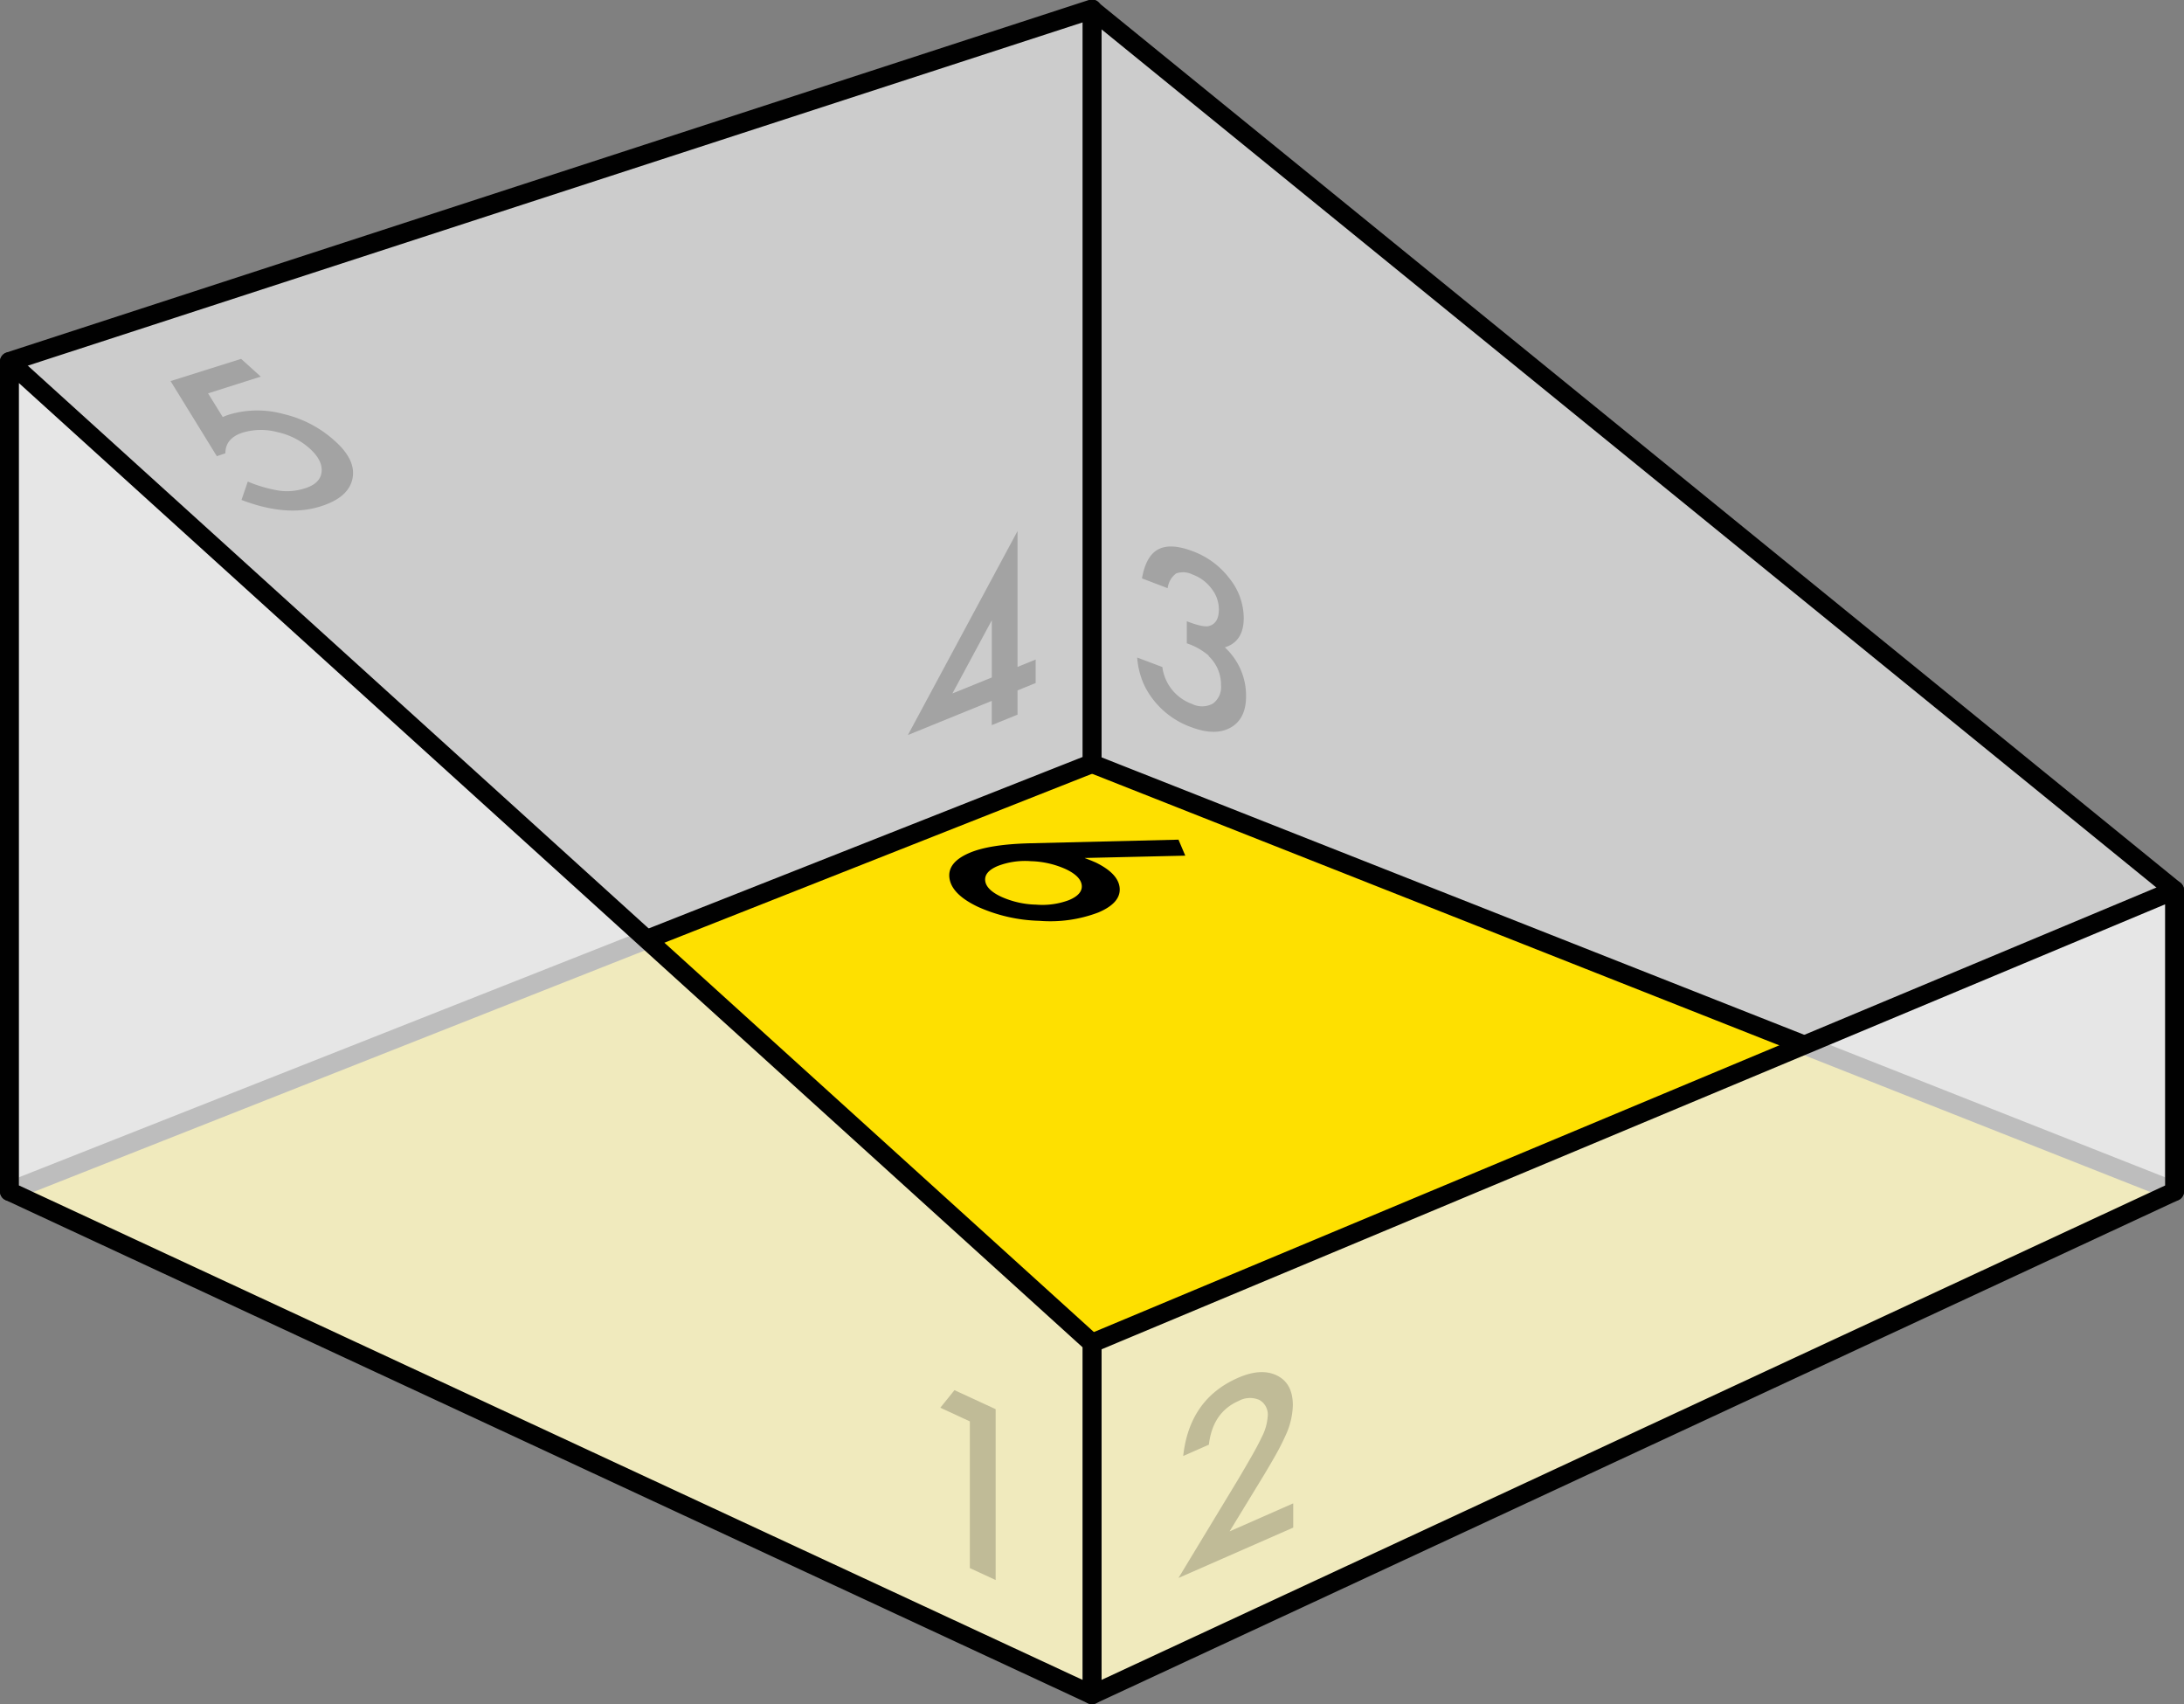 <svg xmlns="http://www.w3.org/2000/svg" width="347" height="270.69" viewBox="0 0 347 270.69"><rect x="0" y="0" width="347" height="270.69" fill="#808080" stroke="none"/><defs><style>.cls-1{fill:#fee000;}.cls-2{fill:#ccc;}.cls-3{fill:#010101;}.cls-4{fill:#ececec;opacity:0.8;}.cls-5{opacity:0.2;}</style></defs><title>6</title><g id="Layer_2" data-name="Layer 2"><g id="_6" data-name="6"><polygon class="cls-1" points="173.5 121.31 345.5 189.25 173.5 269.19 1.5 189.25 173.5 121.31"/><polygon class="cls-2" points="173.5 1.5 345.5 141.39 345.5 189.25 173.5 121.31 173.5 1.5"/><path class="cls-3" d="M345.5,190.75a1.48,1.48,0,0,1-.55-.11L173,122.7a1.5,1.5,0,0,1-.95-1.39V1.5A1.5,1.5,0,0,1,174.45.34l172,139.89a1.49,1.49,0,0,1,.55,1.16v47.86a1.51,1.51,0,0,1-.66,1.24A1.53,1.53,0,0,1,345.5,190.75ZM175,120.29,344,187V142.1L175,4.65Z"/><polygon class="cls-2" points="1.5 57.45 173.5 1.5 173.5 121.31 1.5 189.25 1.5 57.45"/><path class="cls-3" d="M1.5,190.75a1.52,1.52,0,0,1-.84-.26A1.51,1.51,0,0,1,0,189.25V57.46A1.5,1.5,0,0,1,1,56l172-56a1.5,1.5,0,0,1,2,1.42V121.3a1.5,1.5,0,0,1-.95,1.39L2,190.64A1.5,1.5,0,0,1,1.5,190.75ZM3,58.54V187l169-66.76V3.56Z"/><polygon class="cls-4" points="345.5 189.25 173.5 269.19 173.5 213.33 345.5 141.39 345.5 189.25"/><path class="cls-3" d="M173.5,270.69a1.49,1.49,0,0,1-1.5-1.5V213.33a1.49,1.49,0,0,1,.92-1.38l172-71.94a1.5,1.5,0,0,1,2.08,1.38v47.86a1.5,1.5,0,0,1-.87,1.36l-172,79.94A1.51,1.51,0,0,1,173.5,270.69Zm1.5-56.36v52.51l169-78.54V143.64Zm170.5-25.08h0Z"/><polygon class="cls-4" points="173.5 269.19 1.5 189.25 1.5 57.45 173.5 213.33 173.5 269.19"/><path class="cls-3" d="M173.5,270.69a1.51,1.51,0,0,1-.63-.14L.87,190.61A1.5,1.5,0,0,1,0,189.25V57.46a1.5,1.5,0,0,1,2.51-1.11l172,155.87a1.51,1.51,0,0,1,.49,1.11v55.86a1.49,1.49,0,0,1-1.5,1.5ZM3,188.29l169,78.54V214L3,60.84Z"/><polygon class="cls-5" points="154.09 249.07 158.19 250.97 158.19 223.83 151.65 220.81 149.4 223.6 154.09 225.77 154.09 249.07"/><path class="cls-5" d="M199.57,236.34q1.76-2.85,2.91-4.88a37.71,37.71,0,0,0,1.75-3.4,12.07,12.07,0,0,0,1.18-4.86q0-3.48-2.53-4.72t-6.22.39q-7.68,3.38-8.67,12.4l4.08-1.8q.6-5.13,4.71-6.94a3.74,3.74,0,0,1,3.3-.17,2.65,2.65,0,0,1,1.34,2.59,8.43,8.43,0,0,1-1,3.41q-.49,1.06-1.43,2.72t-2.33,4l-9.42,15.56,18.23-8v-3.85l-10.11,4.45Z"/><path class="cls-5" d="M161.67,84.35l-17.42,32.4,13.32-5.42v3.85l4.1-1.67v-3.85l2.88-1.17v-3.73l-2.88,1.17Zm-10.35,25.8,6.26-11.63v9.09Z"/><path class="cls-5" d="M38.31,57,27.1,60.53l7.35,11.93L35.81,72q0-2.42,2.8-3.3a10.12,10.12,0,0,1,5.52-.05,11.25,11.25,0,0,1,5.12,2.63q2.06,1.88,1.84,3.72t-2.73,2.59a9.17,9.17,0,0,1-3.9.36,21.78,21.78,0,0,1-5.09-1.46l-1,2.92q7.23,2.76,12.63,1,4.38-1.39,5-4.37T53.16,70a18.27,18.27,0,0,0-8.09-4.23,15.66,15.66,0,0,0-8.66.08l-.49.17-.53.22-2.33-3.76,8.37-2.66Z"/><path d="M163.84,133.94q-6.56.15-9.78,1.52-3.6,1.53-3.2,4.08t4.54,4.51a25.34,25.34,0,0,0,9.74,2.21,21.47,21.47,0,0,0,9.38-1.33q3.53-1.5,3.38-3.82T174.1,137l-.68-.29-1.1-.43,16-.37-1.08-2.54Zm.73,9.75a14.29,14.29,0,0,1-5.49-1.25q-2.4-1.13-2.55-2.56t2-2.33a12.08,12.08,0,0,1,5.29-.76,14.38,14.38,0,0,1,5.53,1.27q2.36,1.12,2.52,2.55t-2,2.35a12.06,12.06,0,0,1-5.26.73Z"/><path class="cls-5" d="M192,104.18a6.25,6.25,0,0,1,2,4.65,3.24,3.24,0,0,1-1.3,2.93,3.56,3.56,0,0,1-3.29.06,7.21,7.21,0,0,1-4.73-5.87l-4-1.51a12.63,12.63,0,0,0,1.25,4.66,13.29,13.29,0,0,0,7.28,6.38q3.85,1.47,6.31.09t2.46-5a10.43,10.43,0,0,0-3.37-7.74q3-.95,3-4.67a10.15,10.15,0,0,0-2.25-6.26,12.93,12.93,0,0,0-5.82-4.33q-3.53-1.35-5.5-.32t-2.6,4.62l4.08,1.56a3.46,3.46,0,0,1,1.34-2.34,3.33,3.33,0,0,1,2.64.18,6.5,6.5,0,0,1,3,2.24,5.33,5.33,0,0,1,1.16,3.27q0,2.25-1.6,2.66-.9.24-3.5-.76v3.5a10.49,10.49,0,0,1,3.53,2Z"/></g></g></svg>